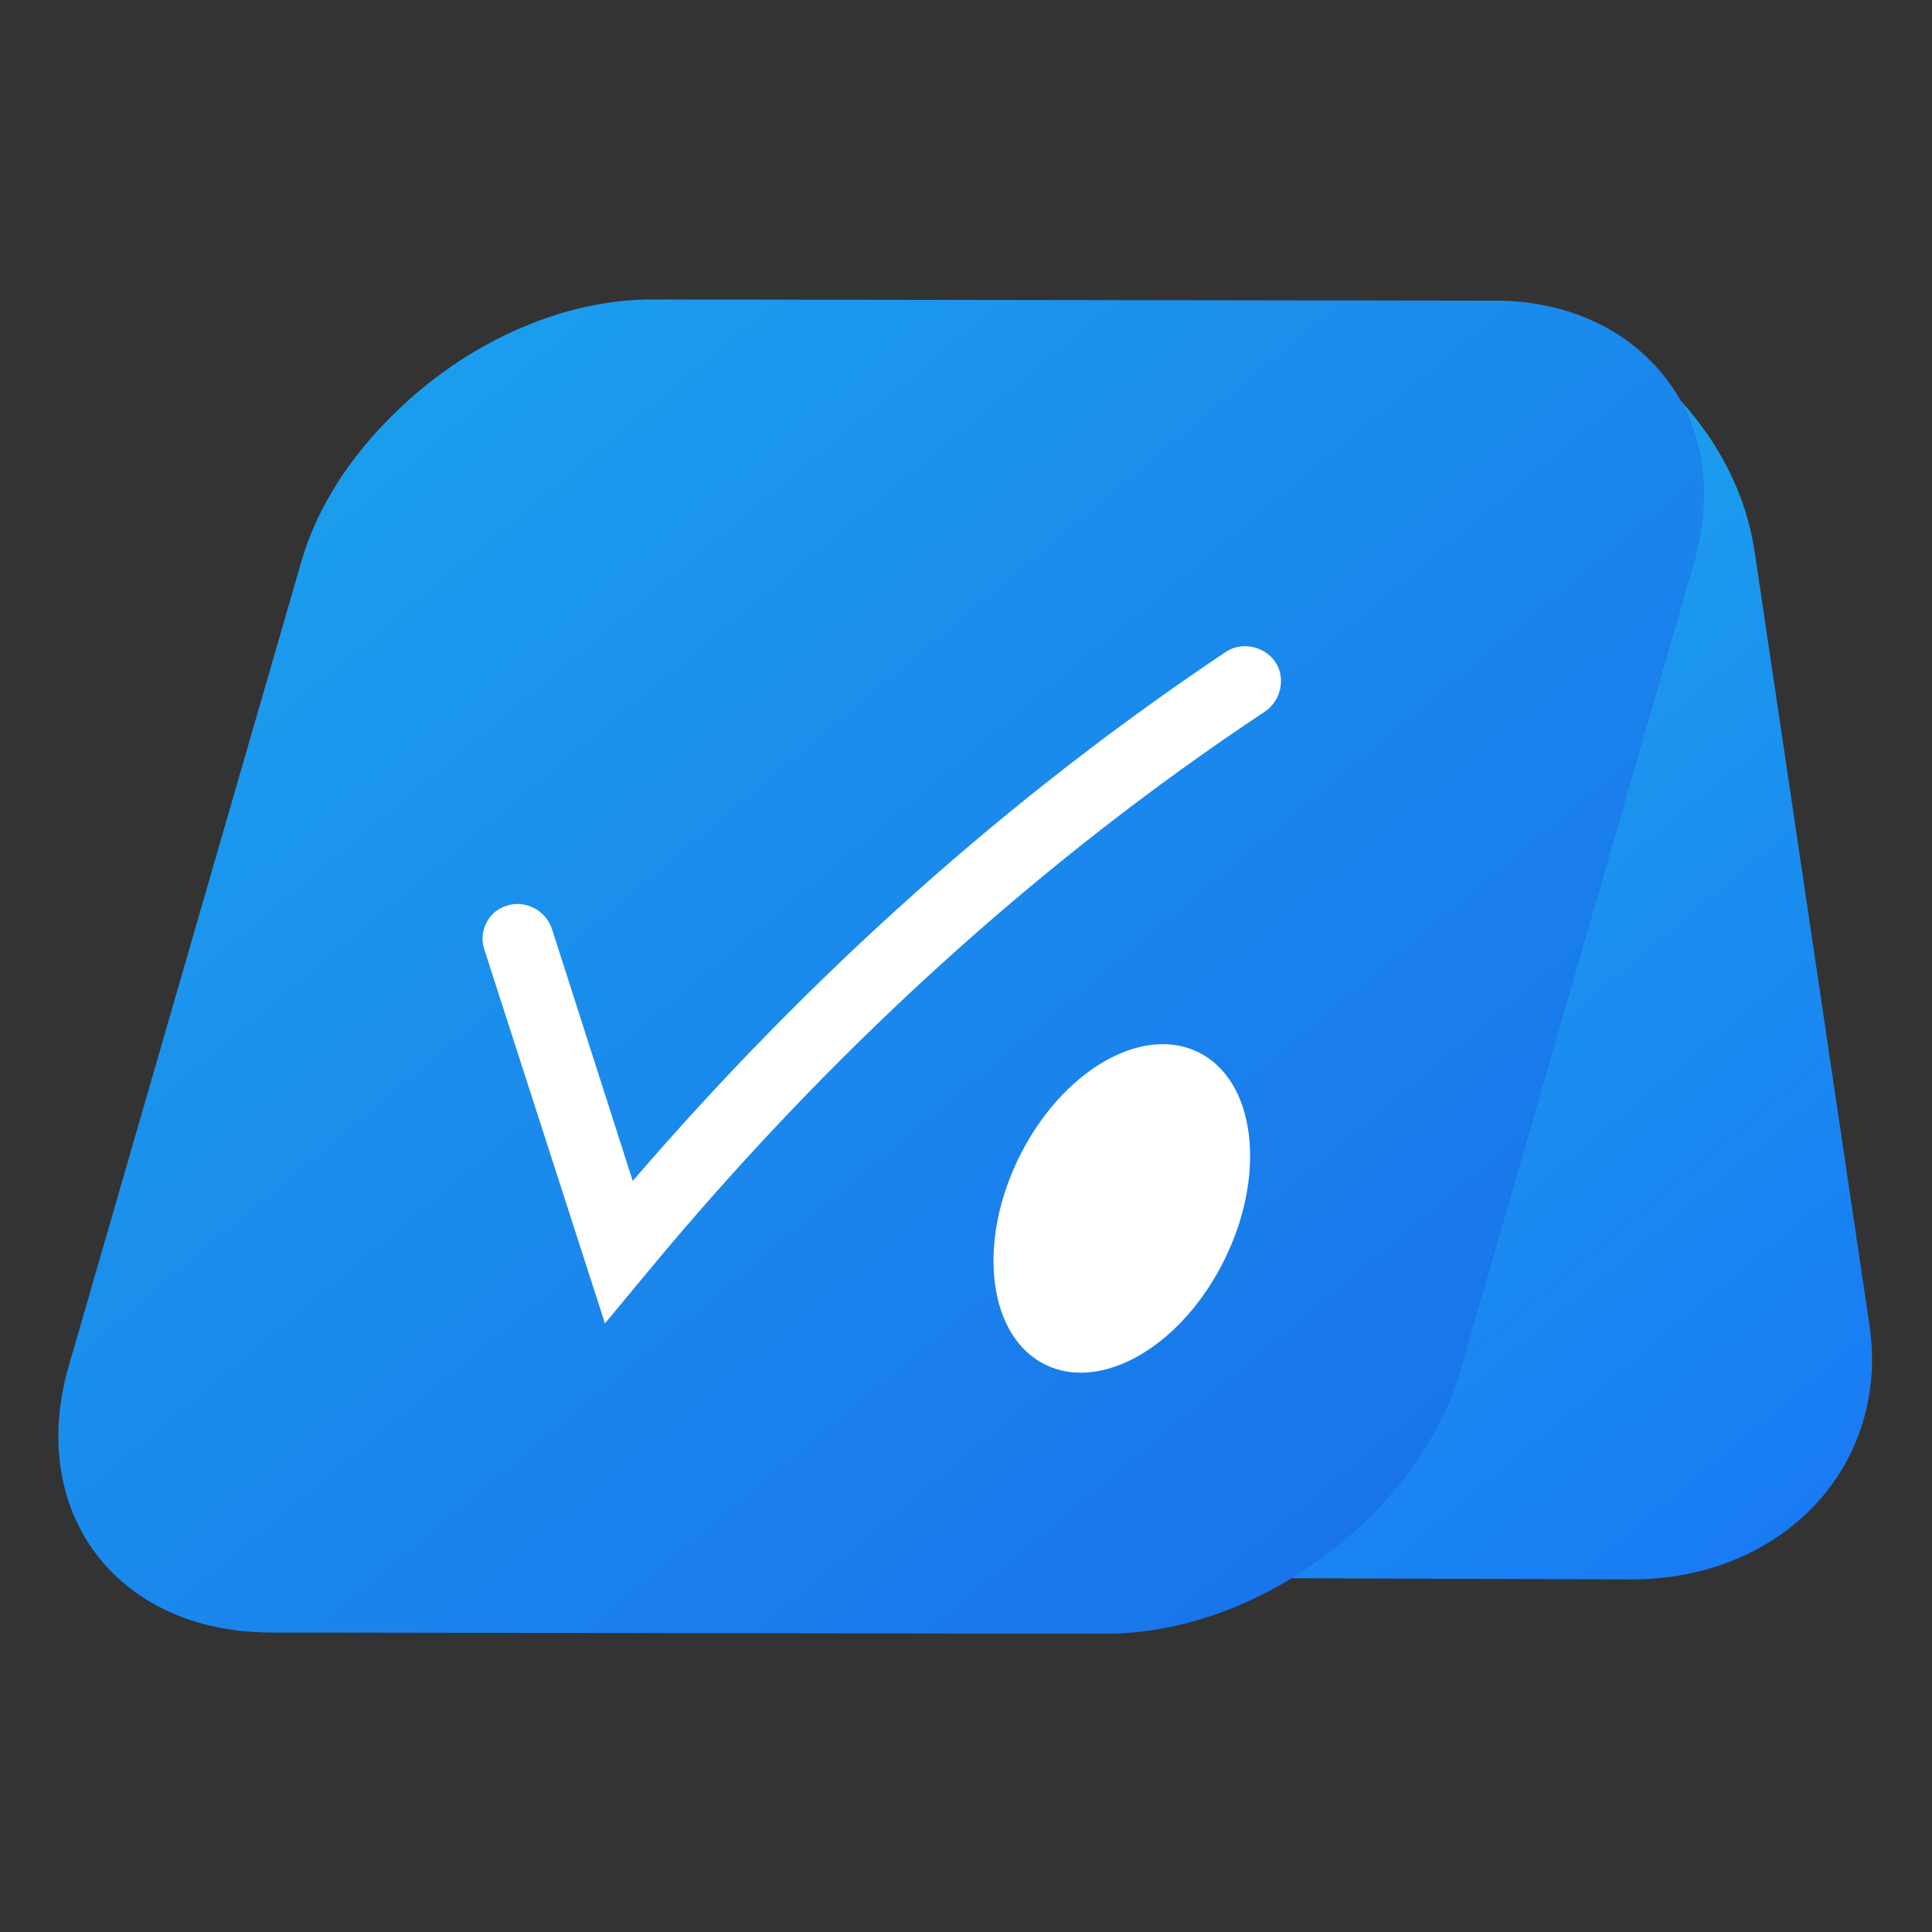 <?xml version="1.0" encoding="utf-8"?>
<!-- Generator: Adobe Illustrator 25.0.0, SVG Export Plug-In . SVG Version: 6.00 Build 0)  -->
<svg version="1.1" id="Layer_1" xmlns="http://www.w3.org/2000/svg" xmlns:xlink="http://www.w3.org/1999/xlink" x="0px" y="0px"
	 viewBox="0 0 16 16" style="enable-background:new 0 0 16 16;" xml:space="preserve">
<rect x="0" y="0" width="16" height="16" fill="#333333" stroke="none"/>
<style type="text/css">
	.st0{fill:url(#SVGID_1_);}
	.st1{fill:url(#SVGID_2_);}
	.st2{fill:#FFFFFF;}
</style>
<g>
	<linearGradient id="SVGID_1_" gradientUnits="userSpaceOnUse" x1="10.572" y1="6.117" x2="15.529" y2="12.072">
		<stop  offset="0" style="stop-color:#1B9DED"/>
		<stop  offset="1" style="stop-color:#197BF4"/>
	</linearGradient>
	<path class="st0" d="M13.51,13.08l-2.83-0.01c0.67-0.4,1.22-1.04,1.42-1.75l1.92-6.64c0.15-0.52,0.1-0.99-0.1-1.36
		c0.32,0.35,0.54,0.78,0.61,1.24l0.95,6.4C15.66,12.13,14.77,13.08,13.51,13.08z"/>
	<linearGradient id="SVGID_2_" gradientUnits="userSpaceOnUse" x1="3.392" y1="3.304" x2="11.21" y2="12.698">
		<stop  offset="0" style="stop-color:#1B9DED"/>
		<stop  offset="1" style="stop-color:#1974EB"/>
	</linearGradient>
	<path class="st1" d="M14.02,4.69l-1.92,6.64c-0.2,0.71-0.75,1.35-1.42,1.75c-0.46,0.28-1,0.45-1.52,0.45l-6.93-0.01
		c-1.27-0.01-2.01-1-1.66-2.21l1.92-6.64c0.13-0.47,0.42-0.9,0.78-1.25c0.58-0.57,1.38-0.95,2.16-0.94l6.93,0.01h0.08
		c0.69,0.02,1.21,0.35,1.48,0.83c0,0,0,0,0.01,0.01C14.12,3.7,14.18,4.18,14.02,4.69z"/>
	<g>
		<path class="st2" d="M5.01,10.96l-1-3.1C3.96,7.71,4.05,7.54,4.2,7.5c0.15-0.05,0.32,0.04,0.37,0.19l0.67,2.09
			c1.48-1.72,3.13-3.19,4.91-4.38c0.13-0.09,0.32-0.05,0.41,0.08c0.09,0.13,0.05,0.32-0.08,0.41C8.61,7.13,6.88,8.7,5.35,10.55
			L5.01,10.96z"/>
	</g>
	
		<ellipse transform="matrix(0.439 -0.899 0.899 0.439 -3.787 13.965)" class="st2" cx="9.29" cy="10.01" rx="1.44" ry="0.95"/>
</g>
</svg>
